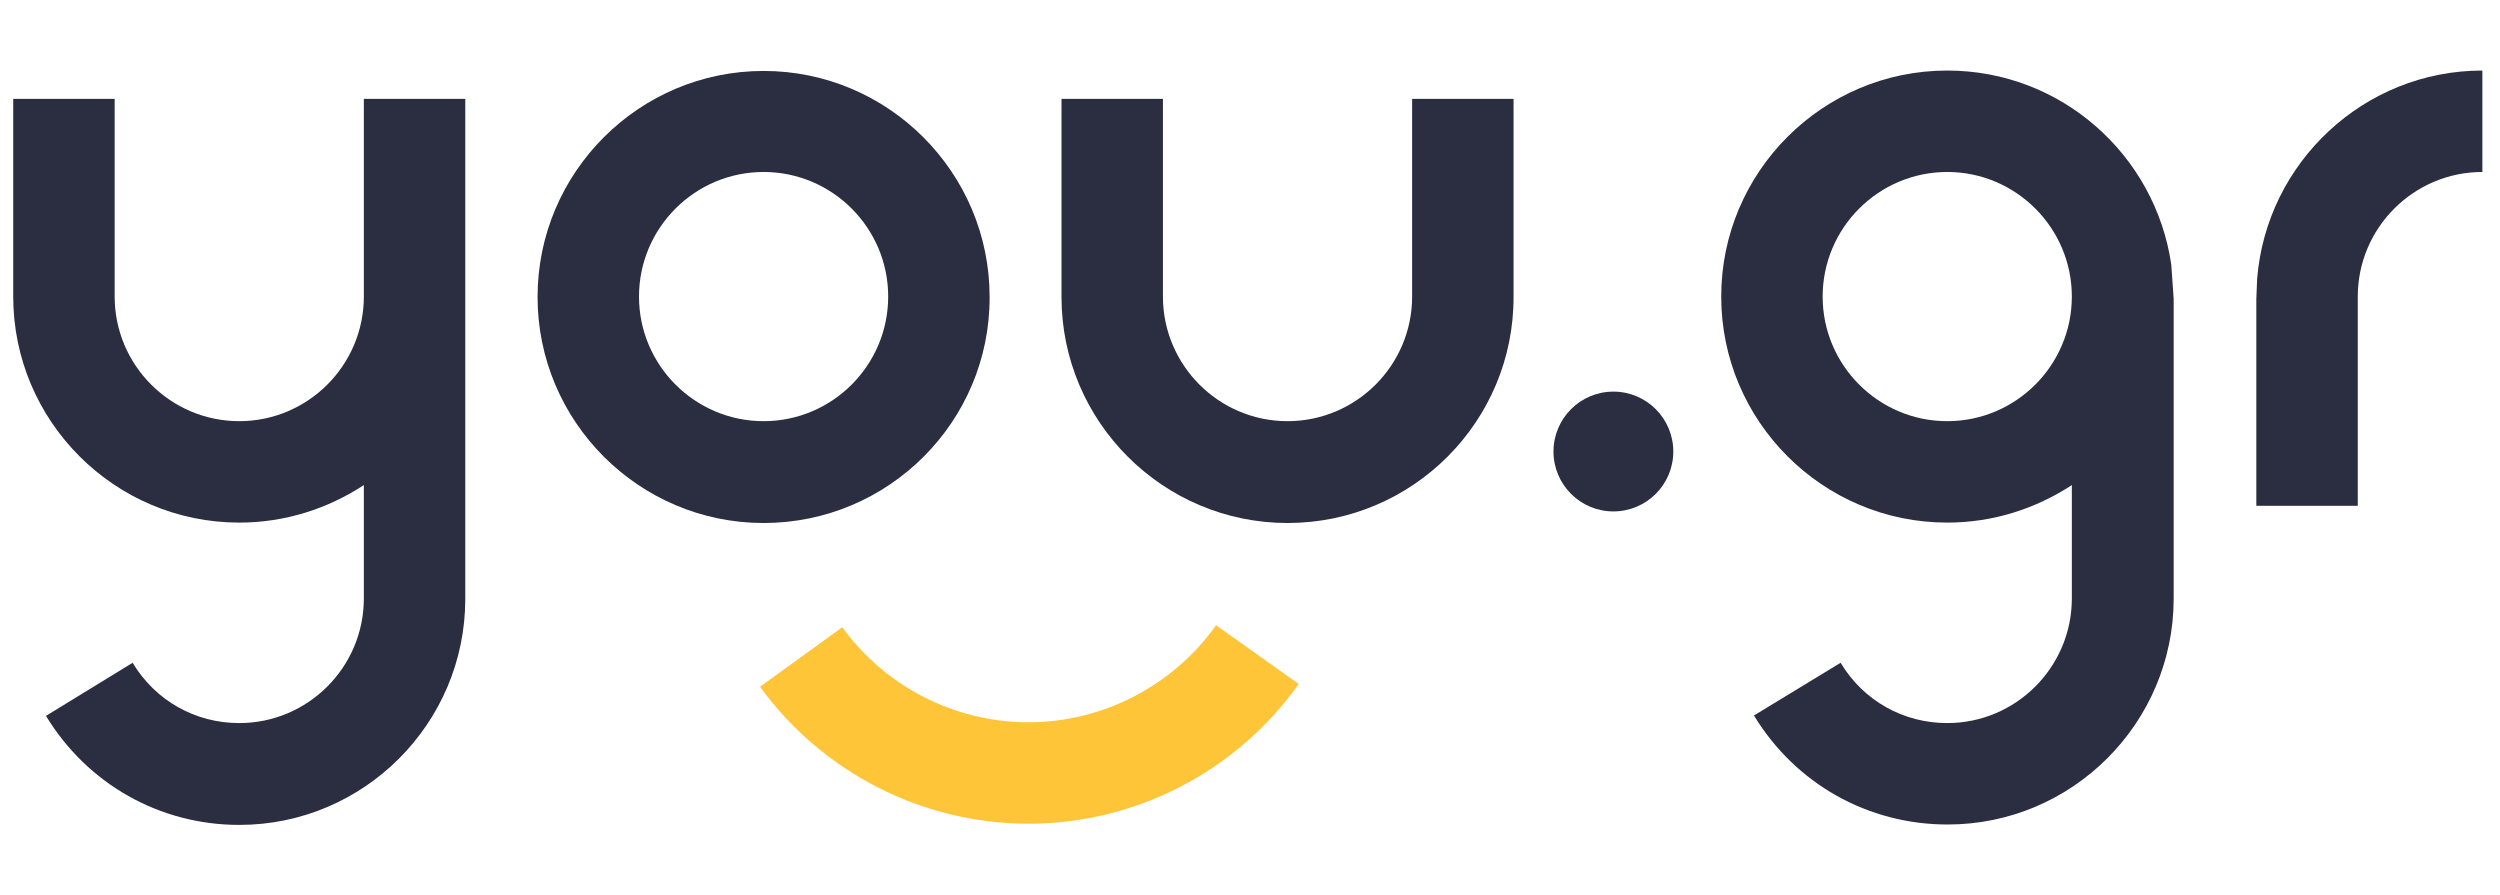 <svg width="567" height="203" viewBox="0 0 567 203" fill="none" xmlns="http://www.w3.org/2000/svg">
<path d="M233.231 186.817C209.23 186.817 186.497 175.224 172.368 155.751L191.025 142.256C200.807 155.751 216.566 163.812 233.231 163.812C250.077 163.812 266.018 155.57 275.8 141.803L294.548 155.117C280.509 174.952 257.595 186.817 233.231 186.817Z" fill="#FFC539"/>
<path d="M492.445 60.017C488.822 35.111 467.448 16 441.635 16C413.377 16 390.372 39.005 390.372 67.263C390.372 95.521 413.377 118.526 441.635 118.526C452.051 118.526 461.742 115.356 469.893 110.013V135.735C469.893 151.313 457.213 163.993 441.635 163.993C431.672 163.993 422.615 158.921 417.453 150.317L397.799 162.272C407.218 177.76 423.611 186.998 441.726 186.998C469.984 186.998 492.989 163.993 492.989 135.735V67.807L492.445 60.017ZM441.635 95.521C426.057 95.521 413.377 82.841 413.377 67.263C413.377 51.685 426.057 39.005 441.635 39.005C457.213 39.005 469.893 51.685 469.893 67.263C469.893 82.841 457.213 95.521 441.635 95.521Z" fill="#2B2D40"/>
<path d="M82.521 22.43V67.263C82.521 82.841 69.841 95.521 54.263 95.521C38.685 95.521 26.005 82.841 26.005 67.263V22.43H3V67.263C3 95.521 26.005 118.526 54.263 118.526C64.679 118.526 74.37 115.356 82.521 110.013V135.735C82.521 151.313 69.841 163.993 54.263 163.993C44.3 163.993 35.243 158.921 30.081 150.317L10.427 162.363C19.846 177.85 36.239 187.088 54.263 187.088C82.521 187.088 105.526 164.083 105.526 135.825V22.43H82.521Z" fill="#2B2D40"/>
<path d="M173.183 118.617C144.925 118.617 121.92 95.612 121.92 67.354C121.92 39.096 144.925 16.091 173.183 16.091C201.441 16.091 224.446 39.096 224.446 67.354C224.536 95.612 201.531 118.617 173.183 118.617ZM173.183 39.005C157.605 39.005 144.925 51.685 144.925 67.263C144.925 82.841 157.605 95.521 173.183 95.521C188.761 95.521 201.441 82.841 201.441 67.263C201.441 51.685 188.761 39.005 173.183 39.005Z" fill="#2B2D40"/>
<path d="M292.012 118.617C263.754 118.617 240.749 95.612 240.749 67.354V22.43H263.754V67.263C263.754 82.841 276.434 95.521 292.012 95.521C307.59 95.521 320.27 82.841 320.27 67.263V22.43H343.275V67.263C343.366 95.612 320.361 118.617 292.012 118.617Z" fill="#2B2D40"/>
<path d="M365.918 115.99C373.421 115.99 379.503 109.908 379.503 102.405C379.503 94.901 373.421 88.819 365.918 88.819C358.415 88.819 352.332 94.901 352.332 102.405C352.332 109.908 358.415 115.99 365.918 115.99Z" fill="#2B2D40"/>
<path d="M511.918 63.278L511.737 67.807V77.588V96.155V114.722H534.742V96.155V77.588V67.263C534.742 51.685 547.422 39.005 563 39.005V16C536.1 16 514.001 36.922 511.918 63.278Z" fill="#2B2D40"/>
</svg>
